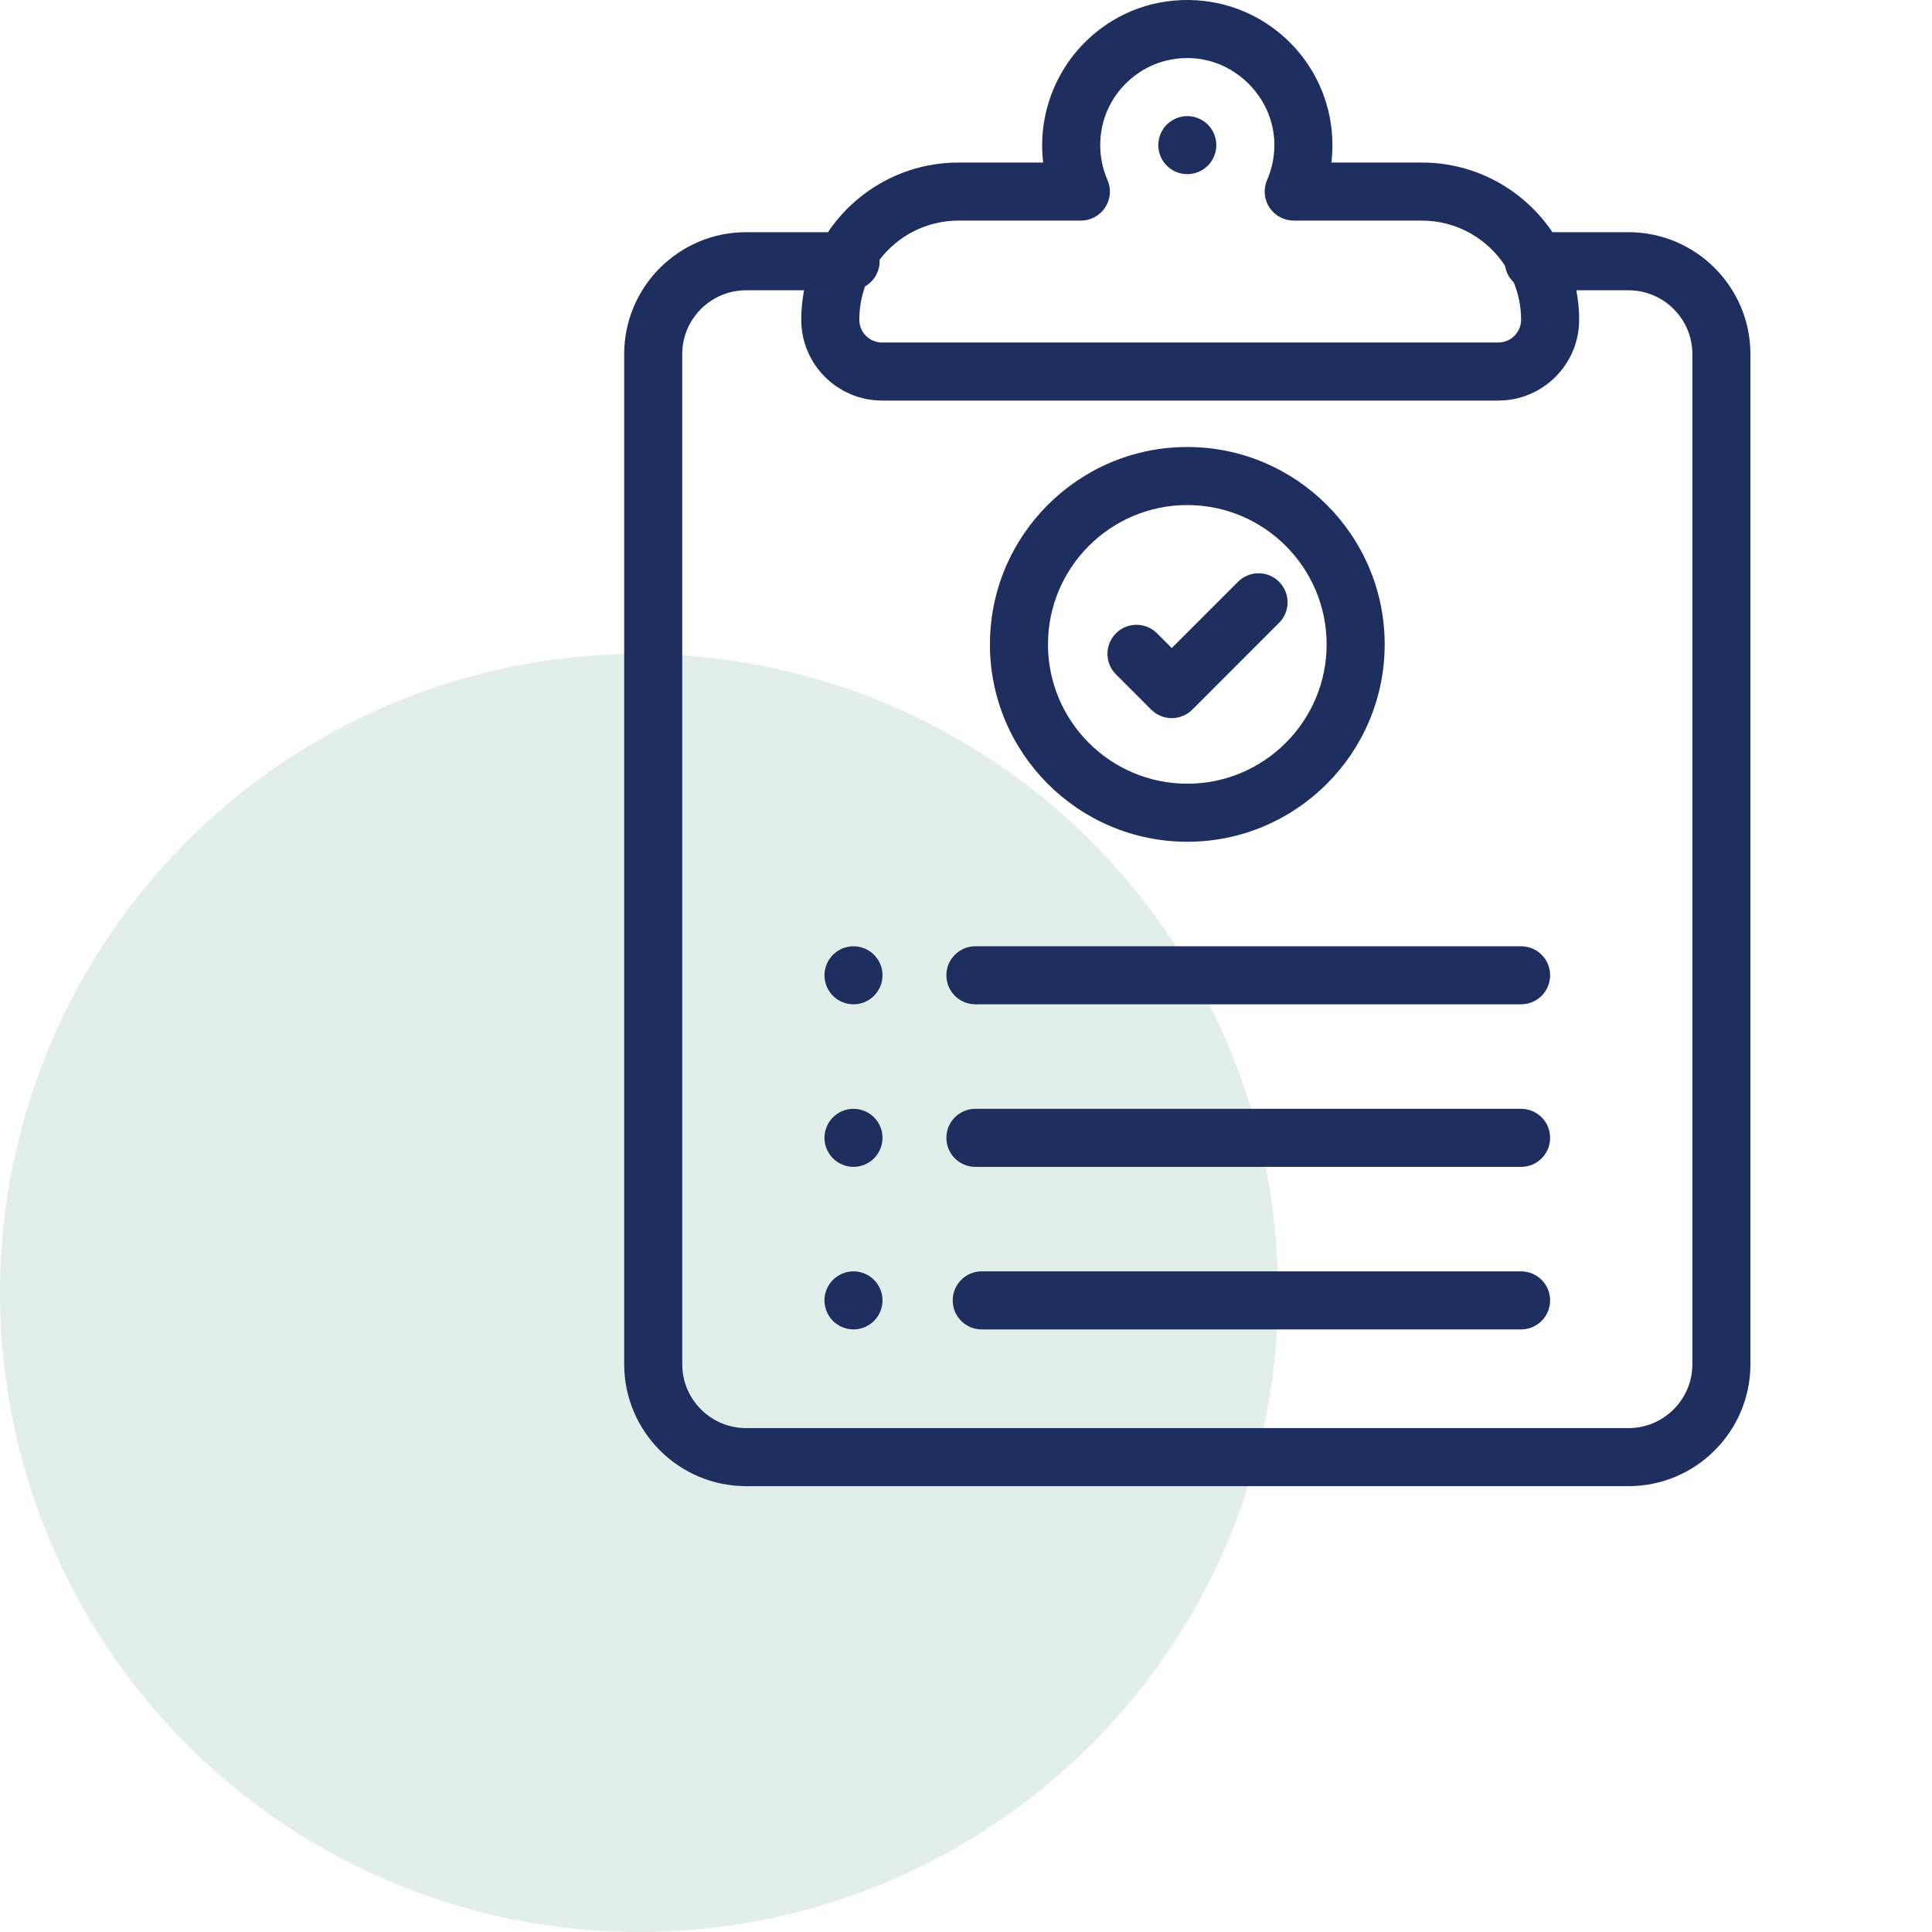 <svg width="65" height="65" viewBox="0 0 65 65" fill="none" xmlns="http://www.w3.org/2000/svg">
<circle cx="21.5" cy="43.5" r="21.5" fill="#6CAD9A" fill-opacity="0.2"/>
<g clip-path="url(#clip0_3910_760)">
<path d="M54.789 7.812H52.23C51.279 6.4 49.666 5.469 47.839 5.469H44.794C44.828 5.183 44.837 4.893 44.82 4.599C44.68 2.145 42.725 0.172 40.274 0.011C38.906 -0.079 37.605 0.385 36.609 1.318C35.626 2.238 35.062 3.537 35.062 4.883C35.062 5.08 35.074 5.276 35.097 5.469H32.247C30.42 5.469 28.806 6.4 27.855 7.812H25.102C22.84 7.812 21 9.653 21 11.914V45.898C21 48.16 22.84 50 25.102 50H54.789C57.051 50 58.891 48.16 58.891 45.898V11.914C58.891 9.653 57.05 7.812 54.789 7.812ZM32.246 7.422H36.365C36.527 7.422 36.687 7.381 36.829 7.304C36.972 7.227 37.093 7.116 37.182 6.98C37.271 6.844 37.325 6.689 37.338 6.527C37.352 6.365 37.325 6.203 37.26 6.054C37.098 5.685 37.015 5.286 37.016 4.883C37.016 4.064 37.345 3.304 37.943 2.744C38.541 2.184 39.322 1.906 40.145 1.96C41.59 2.055 42.787 3.263 42.87 4.711C42.896 5.178 42.816 5.63 42.63 6.054C42.566 6.203 42.539 6.365 42.552 6.527C42.566 6.689 42.62 6.844 42.708 6.98C42.797 7.116 42.918 7.227 43.061 7.304C43.204 7.381 43.363 7.422 43.525 7.422H47.839C49.009 7.422 50.039 8.028 50.635 8.941C50.668 9.154 50.771 9.349 50.927 9.497C51.091 9.897 51.176 10.326 51.175 10.759C51.175 11.18 50.832 11.523 50.411 11.523H29.675C29.253 11.523 28.91 11.18 28.91 10.759C28.91 10.364 28.979 9.985 29.105 9.634C29.254 9.548 29.377 9.425 29.463 9.277C29.549 9.129 29.594 8.96 29.594 8.789C29.594 8.773 29.592 8.757 29.591 8.741C30.201 7.94 31.164 7.422 32.246 7.422ZM56.938 45.898C56.938 47.083 55.974 48.047 54.789 48.047H25.102C23.917 48.047 22.953 47.083 22.953 45.898V11.914C22.953 10.73 23.917 9.766 25.102 9.766H27.052C26.989 10.093 26.957 10.425 26.957 10.759C26.957 12.257 28.176 13.476 29.675 13.476H50.411C51.909 13.476 53.129 12.257 53.129 10.759C53.129 10.425 53.097 10.093 53.034 9.766H54.789C55.974 9.766 56.938 10.73 56.938 11.914V45.898Z" fill="#1E2E5E"/>
<path d="M28.715 37.305C28.456 37.306 28.208 37.408 28.024 37.591C27.843 37.773 27.738 38.024 27.738 38.281C27.738 38.538 27.843 38.79 28.024 38.972C28.206 39.153 28.458 39.258 28.715 39.258C28.972 39.258 29.224 39.153 29.405 38.972C29.587 38.79 29.691 38.538 29.691 38.281C29.691 38.024 29.587 37.773 29.405 37.591C29.222 37.408 28.974 37.306 28.715 37.305ZM28.715 42.773C28.456 42.774 28.208 42.877 28.024 43.06C27.843 43.241 27.738 43.493 27.738 43.75C27.738 44.007 27.843 44.259 28.024 44.44C28.206 44.622 28.458 44.727 28.715 44.727C28.972 44.727 29.224 44.622 29.405 44.44C29.587 44.259 29.691 44.007 29.691 43.75C29.691 43.493 29.587 43.241 29.405 43.06C29.222 42.877 28.974 42.774 28.715 42.773ZM38.732 23.875C38.915 24.058 39.164 24.161 39.423 24.161C39.681 24.161 39.93 24.058 40.113 23.875L43.033 20.954C43.415 20.573 43.415 19.955 43.033 19.573C42.652 19.192 42.033 19.192 41.652 19.573L39.422 21.803L38.927 21.307C38.545 20.926 37.927 20.926 37.545 21.307C37.164 21.689 37.164 22.307 37.545 22.688L38.732 23.875ZM28.715 31.836C28.456 31.837 28.208 31.94 28.024 32.122C27.843 32.304 27.738 32.556 27.738 32.812C27.738 33.069 27.843 33.321 28.024 33.503C28.206 33.685 28.458 33.789 28.715 33.789C28.972 33.789 29.224 33.685 29.405 33.503C29.587 33.321 29.691 33.069 29.691 32.812C29.691 32.556 29.587 32.304 29.405 32.122C29.222 31.94 28.974 31.837 28.715 31.836ZM51.176 37.305H32.816C32.277 37.305 31.84 37.742 31.84 38.281C31.84 38.821 32.277 39.258 32.816 39.258H51.176C51.715 39.258 52.152 38.821 52.152 38.281C52.152 37.742 51.715 37.305 51.176 37.305ZM51.176 42.773H33.029C32.49 42.773 32.053 43.211 32.053 43.75C32.053 44.289 32.49 44.727 33.029 44.727H51.176C51.715 44.727 52.152 44.289 52.152 43.75C52.152 43.211 51.715 42.773 51.176 42.773ZM51.176 31.836H32.816C32.277 31.836 31.84 32.273 31.84 32.812C31.84 33.352 32.277 33.789 32.816 33.789H51.176C51.715 33.789 52.152 33.352 52.152 32.812C52.152 32.273 51.715 31.836 51.176 31.836Z" fill="#1E2E5E"/>
<path d="M39.945 28.32C43.607 28.32 46.586 25.341 46.586 21.68C46.586 18.018 43.607 15.039 39.945 15.039C36.284 15.039 33.305 18.018 33.305 21.68C33.305 25.341 36.284 28.32 39.945 28.32ZM39.945 16.992C42.53 16.992 44.633 19.095 44.633 21.68C44.633 24.265 42.53 26.367 39.945 26.367C37.361 26.367 35.258 24.265 35.258 21.68C35.258 19.095 37.361 16.992 39.945 16.992ZM39.945 5.859C40.202 5.859 40.454 5.755 40.636 5.573C40.818 5.39 40.921 5.142 40.922 4.883C40.922 4.626 40.817 4.374 40.636 4.192C40.454 4.011 40.202 3.906 39.945 3.906C39.688 3.906 39.437 4.011 39.255 4.192C39.072 4.376 38.97 4.624 38.969 4.883C38.969 5.14 39.073 5.392 39.255 5.573C39.438 5.756 39.687 5.859 39.945 5.859Z" fill="#1E2E5E"/>
</g>
<defs>
<clipPath id="clip0_3910_760">
<rect width="50" height="50" fill="white" transform="translate(15)"/>
</clipPath>
</defs>
</svg>
